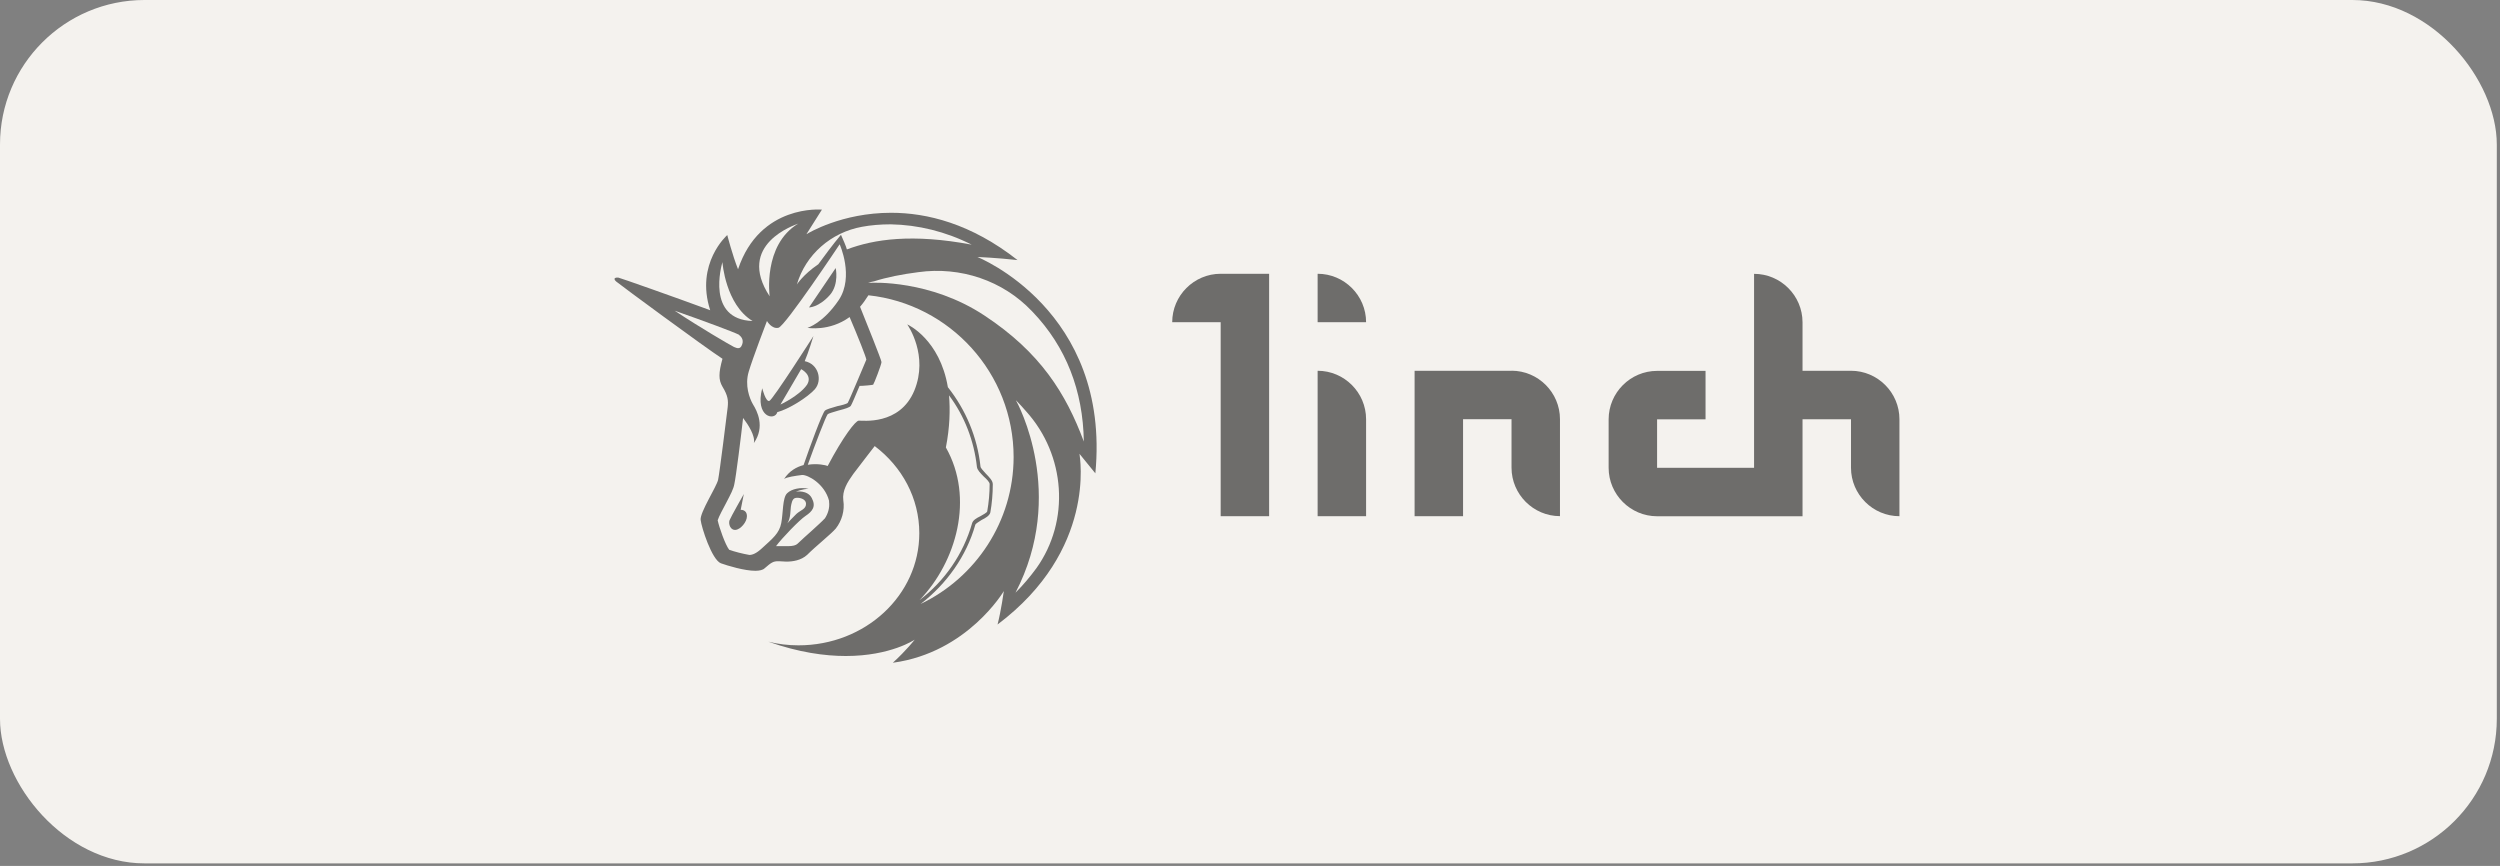 <svg width="179" height="62" viewBox="0 0 179 62" fill="none" xmlns="http://www.w3.org/2000/svg">
<rect x="0" y="0" width="179" height="62" fill="#808080" stroke="none"/>
<rect width="178.771" height="61.818" rx="10.349" fill="#F4F2EE"/>
<g opacity="0.55">
<path d="M83.93 23.071H87.4V36.958H90.869V19.602H87.4C85.489 19.602 83.93 21.164 83.93 23.071Z" fill="black"/>
<path d="M94.342 26.547V36.96H97.812V30.017C97.812 28.106 96.249 26.547 94.342 26.547Z" fill="black"/>
<path d="M108.229 26.547H101.285V36.96H104.755V30.017H108.225V33.486C108.225 35.397 109.788 36.956 111.694 36.956V30.013C111.694 28.102 110.132 26.543 108.225 26.543L108.229 26.547Z" fill="black"/>
<path d="M132.531 26.547H129.061V23.077C129.061 21.166 127.498 19.607 125.591 19.607V33.494H118.648V30.025H122.117V26.555H118.648C116.737 26.555 115.178 28.118 115.178 30.025V33.494C115.178 35.405 116.741 36.964 118.648 36.964H129.061V30.021H132.531V33.49C132.531 35.401 134.093 36.96 136 36.96V30.017C136 28.106 134.438 26.547 132.531 26.547Z" fill="black"/>
<path d="M94.342 19.602V23.071H97.812C97.812 21.16 96.249 19.602 94.342 19.602Z" fill="black"/>
</g>
<g opacity="0.55">
<path d="M52.2 32.89L53.11 26.025L45.193 20.53L52.422 22.979L54.131 20.36L60.37 16.49L74.127 24.067L74.839 35.627L68.718 44.142L63.876 44.878L66.384 40.296V35.877L64.56 32.431L62.712 31.208L59.864 34.14V37.246L57.64 39.327L54.819 39.667L53.569 40.379L51.52 39.726L50.669 36.652L52.204 34.492V32.886H52.188L52.2 32.89Z" fill="#F4F2EE"/>
<path d="M64.844 20.477C63.332 20.164 61.686 20.251 61.686 20.251C61.686 20.251 61.148 22.76 57.781 23.409C57.817 23.409 62.224 24.92 64.847 20.477H64.844Z" fill="#F4F2EE"/>
<path d="M66.215 43.199C68.039 41.775 69.408 39.812 70.033 37.593C70.061 37.506 70.318 37.367 70.484 37.252C70.769 37.078 71.058 36.94 71.109 36.714C71.224 36.062 71.283 35.377 71.283 34.693C71.283 34.431 71.022 34.182 70.773 33.921C70.575 33.747 70.373 33.549 70.373 33.411C70.088 30.815 68.89 28.394 66.987 26.633L66.789 26.831C68.636 28.568 69.835 30.926 70.097 33.434C70.124 33.66 70.358 33.886 70.583 34.119C70.781 34.293 71.006 34.542 71.006 34.657C71.006 35.31 70.947 35.967 70.832 36.619C70.805 36.734 70.547 36.845 70.346 36.96C70.061 37.098 69.808 37.245 69.748 37.47C69.064 39.891 67.501 42 65.416 43.361C65.788 42.562 66.951 39.974 67.576 38.665L67.462 34.447L63.841 30.942L61.792 31.227L59.545 34.871C59.545 34.871 60.593 36.208 59.121 37.779C57.673 39.314 56.526 39.662 56.526 39.662L55.477 39.088C55.79 38.689 56.415 38.091 56.902 37.691C57.725 37.007 58.552 36.956 58.552 36.208C58.579 34.673 56.929 35.096 56.929 35.096L56.332 35.67L56.071 37.779L54.821 39.341L54.682 39.314L52.633 38.863C52.633 38.863 53.883 38.21 54.081 37.466C54.279 36.754 53.681 34.392 53.657 34.245C53.685 34.273 54.255 34.756 54.508 35.555C54.959 34.305 55.557 33.106 55.731 32.995C55.905 32.885 58.203 31.658 58.203 31.658L57.432 33.68L58.006 33.367L59.367 30.008C59.367 30.008 60.704 29.355 61.701 29.355C63.497 29.328 66.144 27.132 64.945 23.203C65.285 23.342 71.212 26.309 72.237 32.117C73.016 36.588 70.484 40.77 66.215 43.191V43.199Z" fill="#F4F2EE"/>
<path d="M59.436 21.102C60.089 20.331 59.836 19.191 59.836 19.191L57.925 22.012C57.897 22.012 58.609 22.04 59.436 21.102Z" fill="black"/>
<path d="M53.033 36.508L53.258 35.373C53.258 35.373 52.321 37.023 52.233 37.256C52.146 37.517 52.293 37.968 52.657 37.941C53.029 37.913 53.48 37.367 53.48 36.968C53.48 36.457 53.029 36.508 53.029 36.508H53.033Z" fill="black"/>
<path d="M69.948 18.397C69.948 18.397 71.372 18.456 72.856 18.622C69.525 16.003 66.364 15.235 63.804 15.235C60.271 15.235 57.885 16.683 57.739 16.77L58.85 15.01C58.85 15.01 54.407 14.587 52.844 19.279C52.445 18.282 52.073 16.83 52.073 16.83C52.073 16.83 49.762 18.852 50.85 22.211C48.204 21.237 44.409 19.9 44.271 19.876C44.073 19.849 44.01 19.936 44.01 19.936C44.01 19.936 43.95 20.023 44.124 20.161C44.437 20.422 50.415 24.83 51.729 25.688C51.444 26.713 51.444 27.2 51.729 27.686C52.128 28.339 52.152 28.683 52.101 29.17C52.041 29.657 51.527 33.839 51.416 34.353C51.301 34.863 50.107 36.687 50.166 37.225C50.225 37.763 50.965 40.074 51.614 40.331C52.101 40.505 53.299 40.869 54.087 40.869C54.372 40.869 54.625 40.81 54.74 40.695C55.226 40.272 55.365 40.185 55.713 40.185H55.8C55.938 40.185 56.112 40.212 56.31 40.212C56.761 40.212 57.359 40.125 57.794 39.726C58.419 39.1 59.503 38.242 59.843 37.842C60.267 37.304 60.496 36.557 60.381 35.821C60.294 35.136 60.666 34.535 61.094 33.937C61.632 33.225 62.629 31.939 62.629 31.939C64.591 33.423 65.822 35.67 65.822 38.179C65.822 42.622 61.952 46.206 57.169 46.206C56.433 46.206 55.721 46.119 55.009 45.945C57.204 46.717 59.052 46.97 60.563 46.97C63.784 46.97 65.493 45.799 65.493 45.799C65.493 45.799 64.896 46.57 63.93 47.449H63.958C69.287 46.713 71.875 42.321 71.875 42.321C71.875 42.321 71.677 43.745 71.424 44.715C78.514 39.385 77.315 32.731 77.291 32.493C77.35 32.58 78.063 33.431 78.427 33.89C79.546 22.183 69.956 18.389 69.956 18.389L69.948 18.397ZM59.04 37.134C58.925 37.273 58.443 37.708 58.102 38.02C57.762 38.333 57.39 38.646 57.105 38.93C56.991 39.045 56.765 39.105 56.421 39.105H55.562C55.986 38.531 57.248 37.221 57.671 36.944C58.182 36.604 58.443 36.26 58.122 35.658C57.81 35.061 56.987 35.2 56.987 35.2C56.987 35.2 57.474 35.002 57.897 35.002C57.359 34.863 56.674 35.002 56.362 35.314C56.021 35.627 56.077 36.739 55.938 37.451C55.8 38.187 55.313 38.562 54.566 39.247C54.166 39.619 53.881 39.734 53.656 39.734C53.169 39.647 52.607 39.508 52.208 39.362C51.923 38.99 51.495 37.763 51.385 37.253C51.472 36.968 51.808 36.367 51.982 36.03C52.322 35.377 52.52 35.006 52.579 34.657C52.694 34.171 53.066 31.188 53.205 29.926C53.576 30.412 54.091 31.212 53.976 31.722C54.799 30.551 54.202 29.411 53.917 28.96C53.656 28.509 53.319 27.587 53.604 26.626C53.889 25.653 54.914 22.982 54.914 22.982C54.914 22.982 55.254 23.579 55.737 23.469C56.219 23.358 60.12 17.491 60.12 17.491C60.12 17.491 61.169 19.801 60.061 21.475C58.925 23.16 57.814 23.473 57.814 23.473C57.814 23.473 59.377 23.758 60.832 22.701C61.43 24.098 62.004 25.55 62.031 25.748C61.944 25.945 60.809 28.679 60.694 28.853C60.635 28.913 60.243 29.027 59.958 29.079C59.471 29.217 59.187 29.305 59.072 29.392C58.874 29.566 57.96 32.066 57.537 33.297C57.026 33.435 56.512 33.72 56.14 34.294C56.338 34.155 56.963 34.068 57.426 34.009C57.826 33.981 59.048 34.634 59.361 35.856V35.916C59.42 36.375 59.274 36.802 59.048 37.138L59.04 37.134ZM56.366 37.482C56.627 37.111 56.591 36.485 56.627 36.284C56.662 36.082 56.714 35.71 56.939 35.658C57.165 35.599 57.711 35.686 57.711 36.082C57.711 36.454 57.311 36.533 57.026 36.794C56.817 36.992 56.417 37.419 56.366 37.478V37.482ZM67.725 32.038C68.009 30.59 68.037 29.332 67.95 28.307C69.062 29.791 69.746 31.579 69.948 33.435C69.976 33.66 70.209 33.886 70.435 34.119C70.632 34.294 70.858 34.519 70.858 34.657C70.858 35.31 70.799 35.967 70.684 36.62C70.656 36.707 70.399 36.845 70.197 36.96C69.912 37.099 69.659 37.245 69.6 37.471C68.975 39.666 67.638 41.601 65.841 42.966C68.488 40.216 69.774 35.658 67.725 32.038ZM65.928 43.235C67.776 41.811 69.2 39.817 69.833 37.569C69.861 37.482 70.118 37.344 70.284 37.229C70.569 37.091 70.858 36.917 70.909 36.691C71.024 36.038 71.084 35.354 71.084 34.669C71.084 34.408 70.822 34.159 70.573 33.898C70.435 33.724 70.201 33.526 70.201 33.388C69.976 31.306 69.153 29.344 67.867 27.722C67.293 24.303 65.018 23.251 64.959 23.227C65.018 23.314 66.494 25.451 65.469 27.959C64.421 30.495 61.711 30.096 61.485 30.119C61.26 30.119 60.373 31.255 59.262 33.364C59.123 33.304 58.526 33.166 57.837 33.277C58.348 31.852 59.123 29.831 59.262 29.657C59.321 29.597 59.748 29.483 60.033 29.395C60.571 29.257 60.832 29.17 60.919 29.055C60.979 28.968 61.26 28.319 61.545 27.631C61.806 27.631 62.455 27.572 62.518 27.544C62.577 27.485 63.115 26.096 63.115 25.922C63.115 25.783 62.004 23.014 61.58 21.965C61.778 21.74 61.98 21.455 62.178 21.142C68.017 21.767 72.575 26.725 72.575 32.731C72.567 37.34 69.857 41.356 65.928 43.239V43.235Z" fill="black"/>
<path d="M58.353 27.857C58.891 27.232 58.614 26.061 57.617 25.859C57.878 25.261 58.242 24.062 58.242 24.062C58.242 24.062 55.334 28.62 55.085 28.707C54.824 28.794 54.574 27.797 54.574 27.797C54.036 29.878 55.484 30.159 55.658 29.506C56.45 29.309 57.819 28.458 58.357 27.857H58.353Z" fill="black"/>
<path d="M55.879 28.968L57.363 26.432C57.363 26.432 58.213 26.855 57.786 27.543C57.24 28.335 55.875 28.968 55.875 28.968H55.879Z" fill="#F4F2EE"/>
<path d="M74.193 40.7C73.769 41.273 73.283 41.871 72.709 42.436C76.38 35.37 72.883 28.905 72.737 28.656C72.998 28.917 73.247 29.194 73.473 29.455C76.293 32.581 76.642 37.285 74.193 40.703V40.7Z" fill="#F4F2EE"/>
<path d="M77.602 31.615C76.316 28.169 74.496 25.237 70.484 22.59C66.615 20.03 62.457 20.228 62.223 20.256H62.164C62.303 20.197 62.449 20.169 62.587 20.141C63.474 19.856 64.609 19.631 65.745 19.488C68.763 19.065 71.81 20.086 73.887 22.282C73.905 22.3 73.925 22.32 73.946 22.341C76.324 24.834 77.547 27.963 77.602 31.611V31.615Z" fill="#F4F2EE"/>
<path d="M69.575 17.518C65.329 16.719 62.596 17.119 60.637 17.859C60.578 17.633 60.376 17.174 60.214 16.81C59.616 17.522 58.991 18.373 58.592 18.919C57.508 19.655 57.057 20.367 57.057 20.367C57.682 18.231 59.506 16.636 61.725 16.237C62.35 16.122 63.035 16.062 63.775 16.062C65.737 16.098 67.699 16.573 69.583 17.522L69.575 17.518Z" fill="#F4F2EE"/>
<path d="M53.885 22.985C50.554 22.87 51.661 19.001 51.725 18.768C51.725 18.795 51.95 21.814 53.885 22.985Z" fill="#F4F2EE"/>
<path d="M57.157 16.01C54.597 17.545 55.108 21.216 55.108 21.216C52.659 17.485 56.955 16.097 57.157 16.01Z" fill="#F4F2EE"/>
<path d="M52.948 24.011C53.122 24.149 53.288 24.41 53.086 24.782C52.971 24.98 52.801 24.956 52.548 24.841C52.208 24.667 50.154 23.469 48.303 22.246C50.411 22.982 52.548 23.781 52.884 23.955C52.884 23.947 52.92 23.971 52.944 24.007L52.948 24.011Z" fill="#F4F2EE"/>
</g>
</svg>
